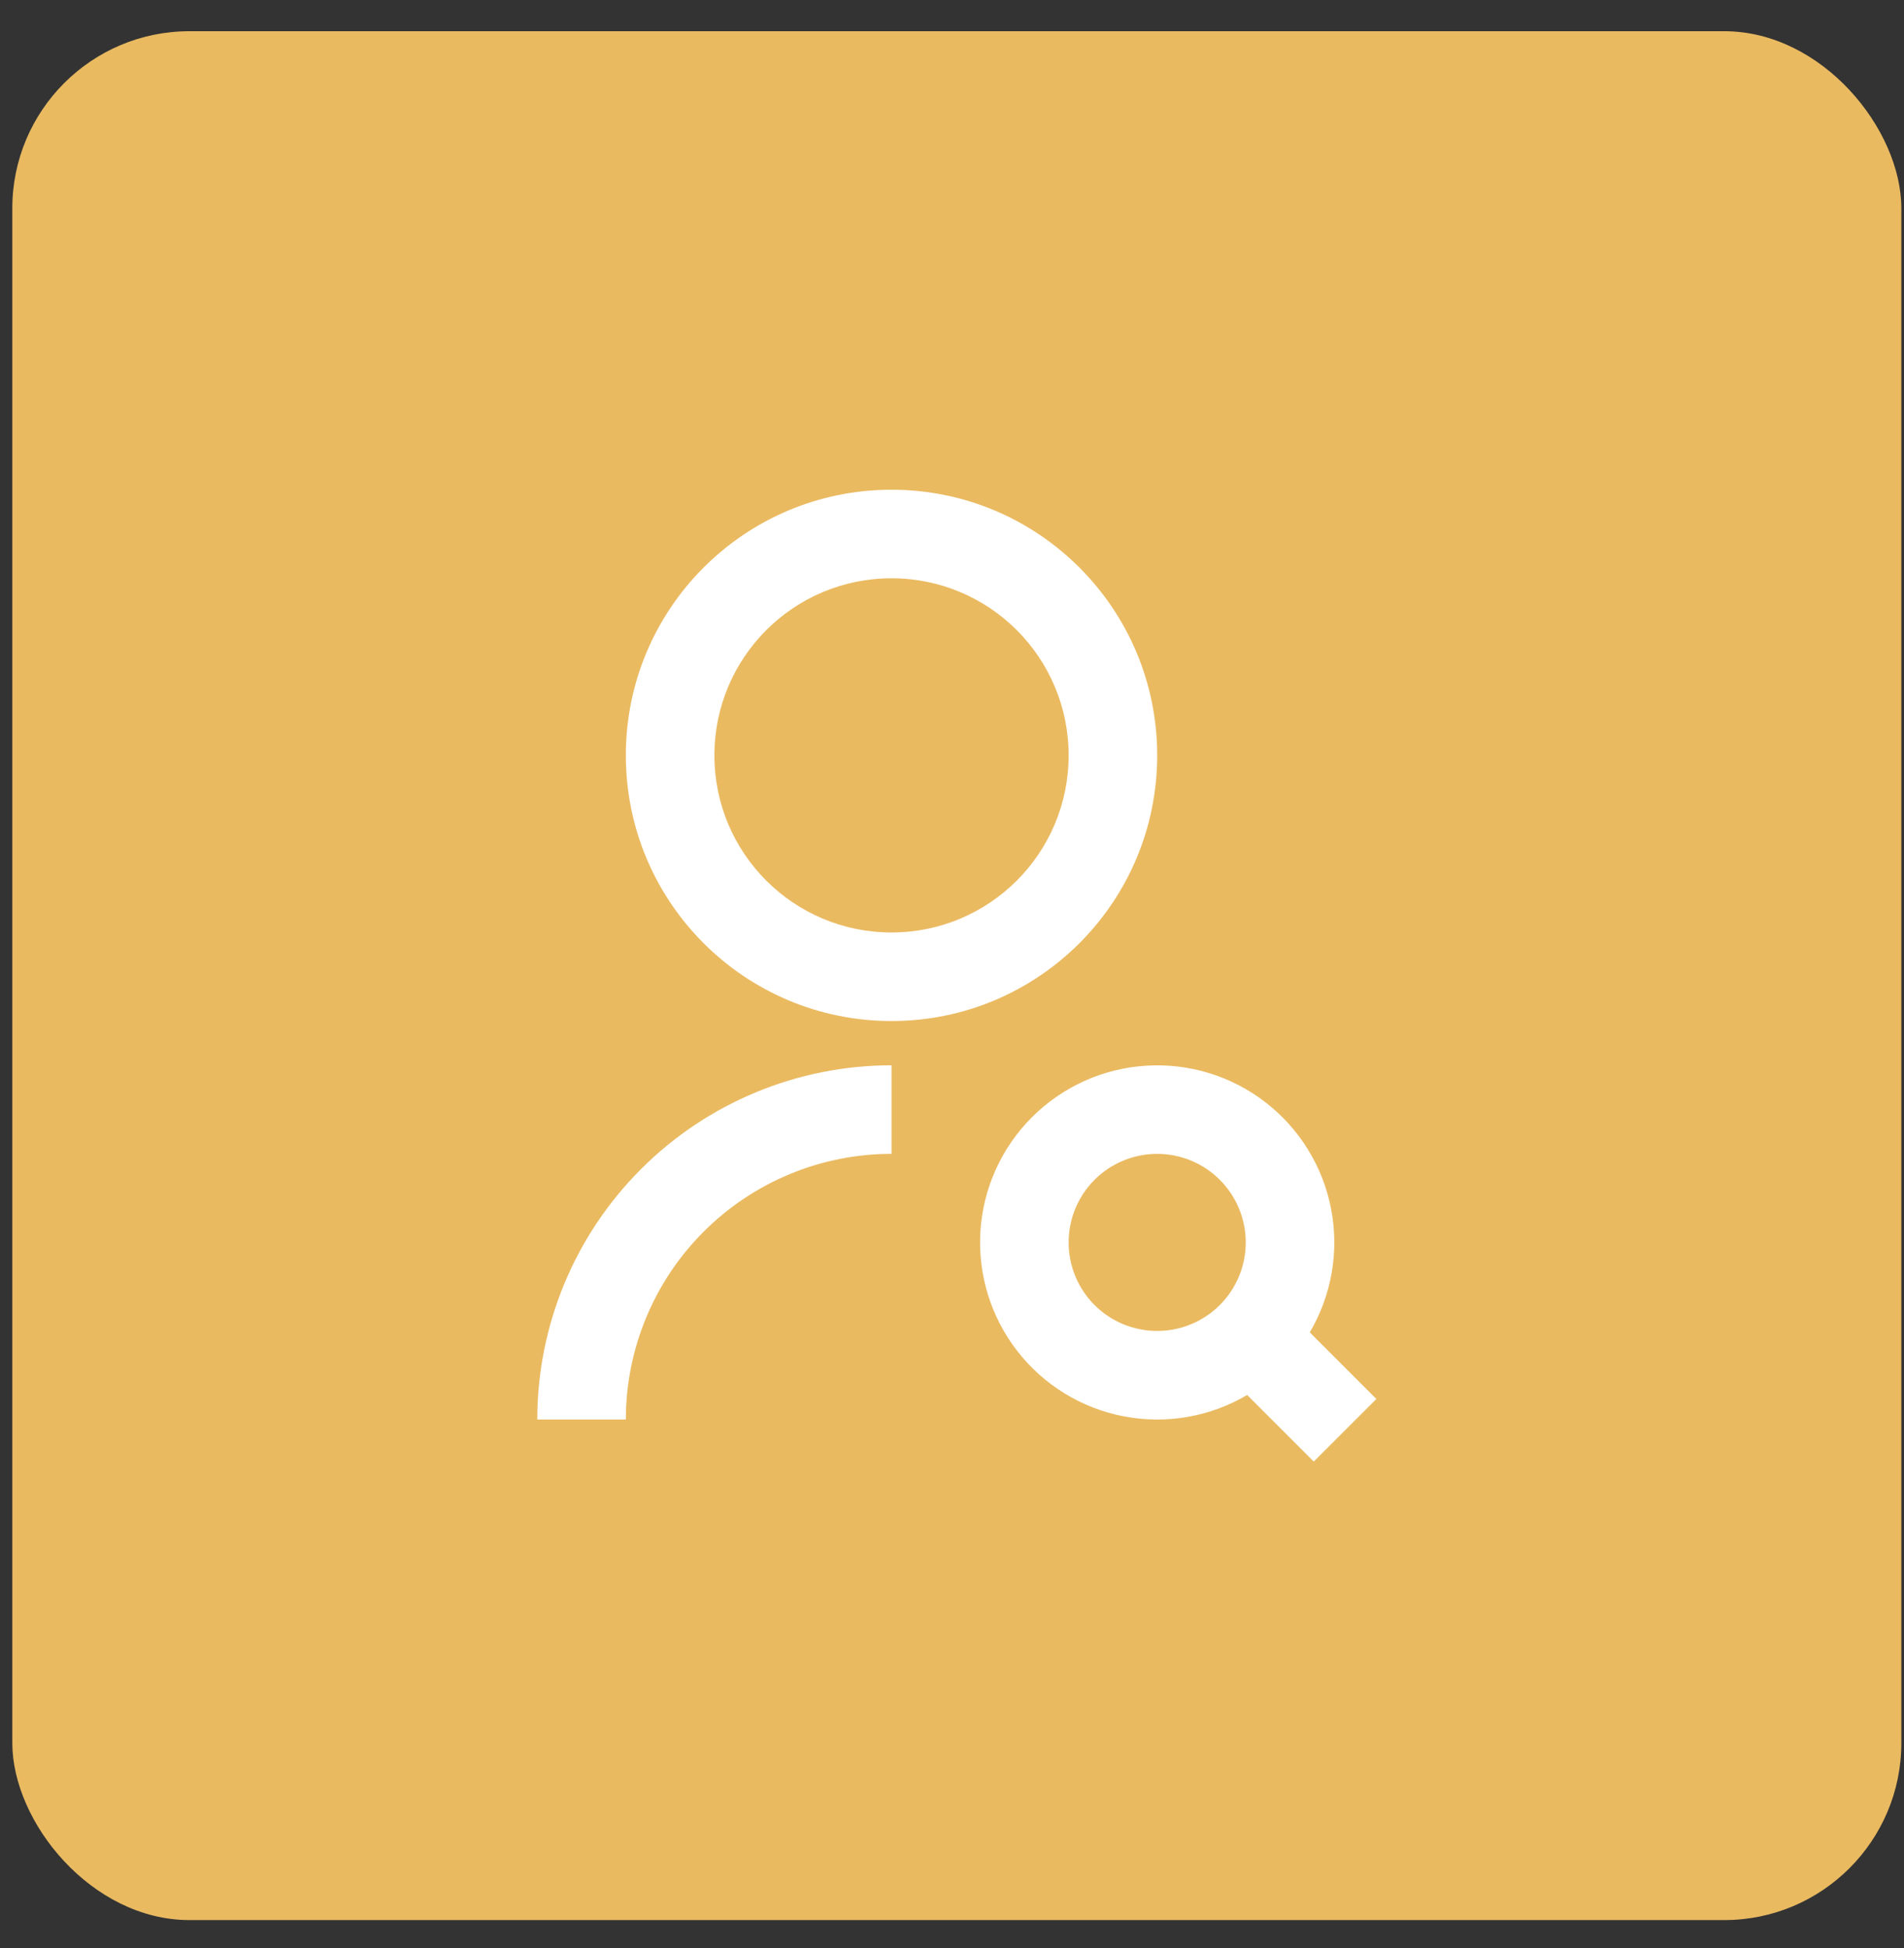 <?xml version="1.0" encoding="UTF-8"?> <svg xmlns="http://www.w3.org/2000/svg" width="43" height="44" viewBox="0 0 43 44" fill="none"><rect x="0" y="0" width="43" height="44" fill="#333333" stroke="none"/> <rect x="0.278" y="0.705" width="42.662" height="42.662" rx="4" fill="#EABA61"></rect> <path d="M20.134 24.061V26.061C18.542 26.061 17.016 26.694 15.891 27.819C14.766 28.944 14.134 30.47 14.134 32.061H12.134C12.134 29.94 12.976 27.905 14.477 26.405C15.977 24.904 18.012 24.061 20.134 24.061V24.061ZM20.134 23.061C16.819 23.061 14.134 20.376 14.134 17.061C14.134 13.746 16.819 11.061 20.134 11.061C23.449 11.061 26.134 13.746 26.134 17.061C26.134 20.376 23.449 23.061 20.134 23.061ZM20.134 21.061C22.344 21.061 24.134 19.271 24.134 17.061C24.134 14.851 22.344 13.061 20.134 13.061C17.924 13.061 16.134 14.851 16.134 17.061C16.134 19.271 17.924 21.061 20.134 21.061ZM29.58 30.093L31.084 31.597L29.67 33.011L28.166 31.507C27.327 32.002 26.337 32.174 25.381 31.99C24.424 31.807 23.568 31.281 22.972 30.511C22.375 29.742 22.081 28.781 22.142 27.809C22.203 26.838 22.617 25.922 23.306 25.233C23.994 24.545 24.91 24.131 25.881 24.07C26.853 24.008 27.814 24.303 28.584 24.9C29.353 25.496 29.879 26.352 30.062 27.308C30.246 28.265 30.074 29.255 29.58 30.093V30.093ZM26.134 30.061C26.664 30.061 27.173 29.851 27.548 29.476C27.923 29.101 28.134 28.592 28.134 28.061C28.134 27.531 27.923 27.022 27.548 26.647C27.173 26.272 26.664 26.061 26.134 26.061C25.603 26.061 25.095 26.272 24.719 26.647C24.344 27.022 24.134 27.531 24.134 28.061C24.134 28.592 24.344 29.101 24.719 29.476C25.095 29.851 25.603 30.061 26.134 30.061V30.061Z" fill="white"></path> </svg> 